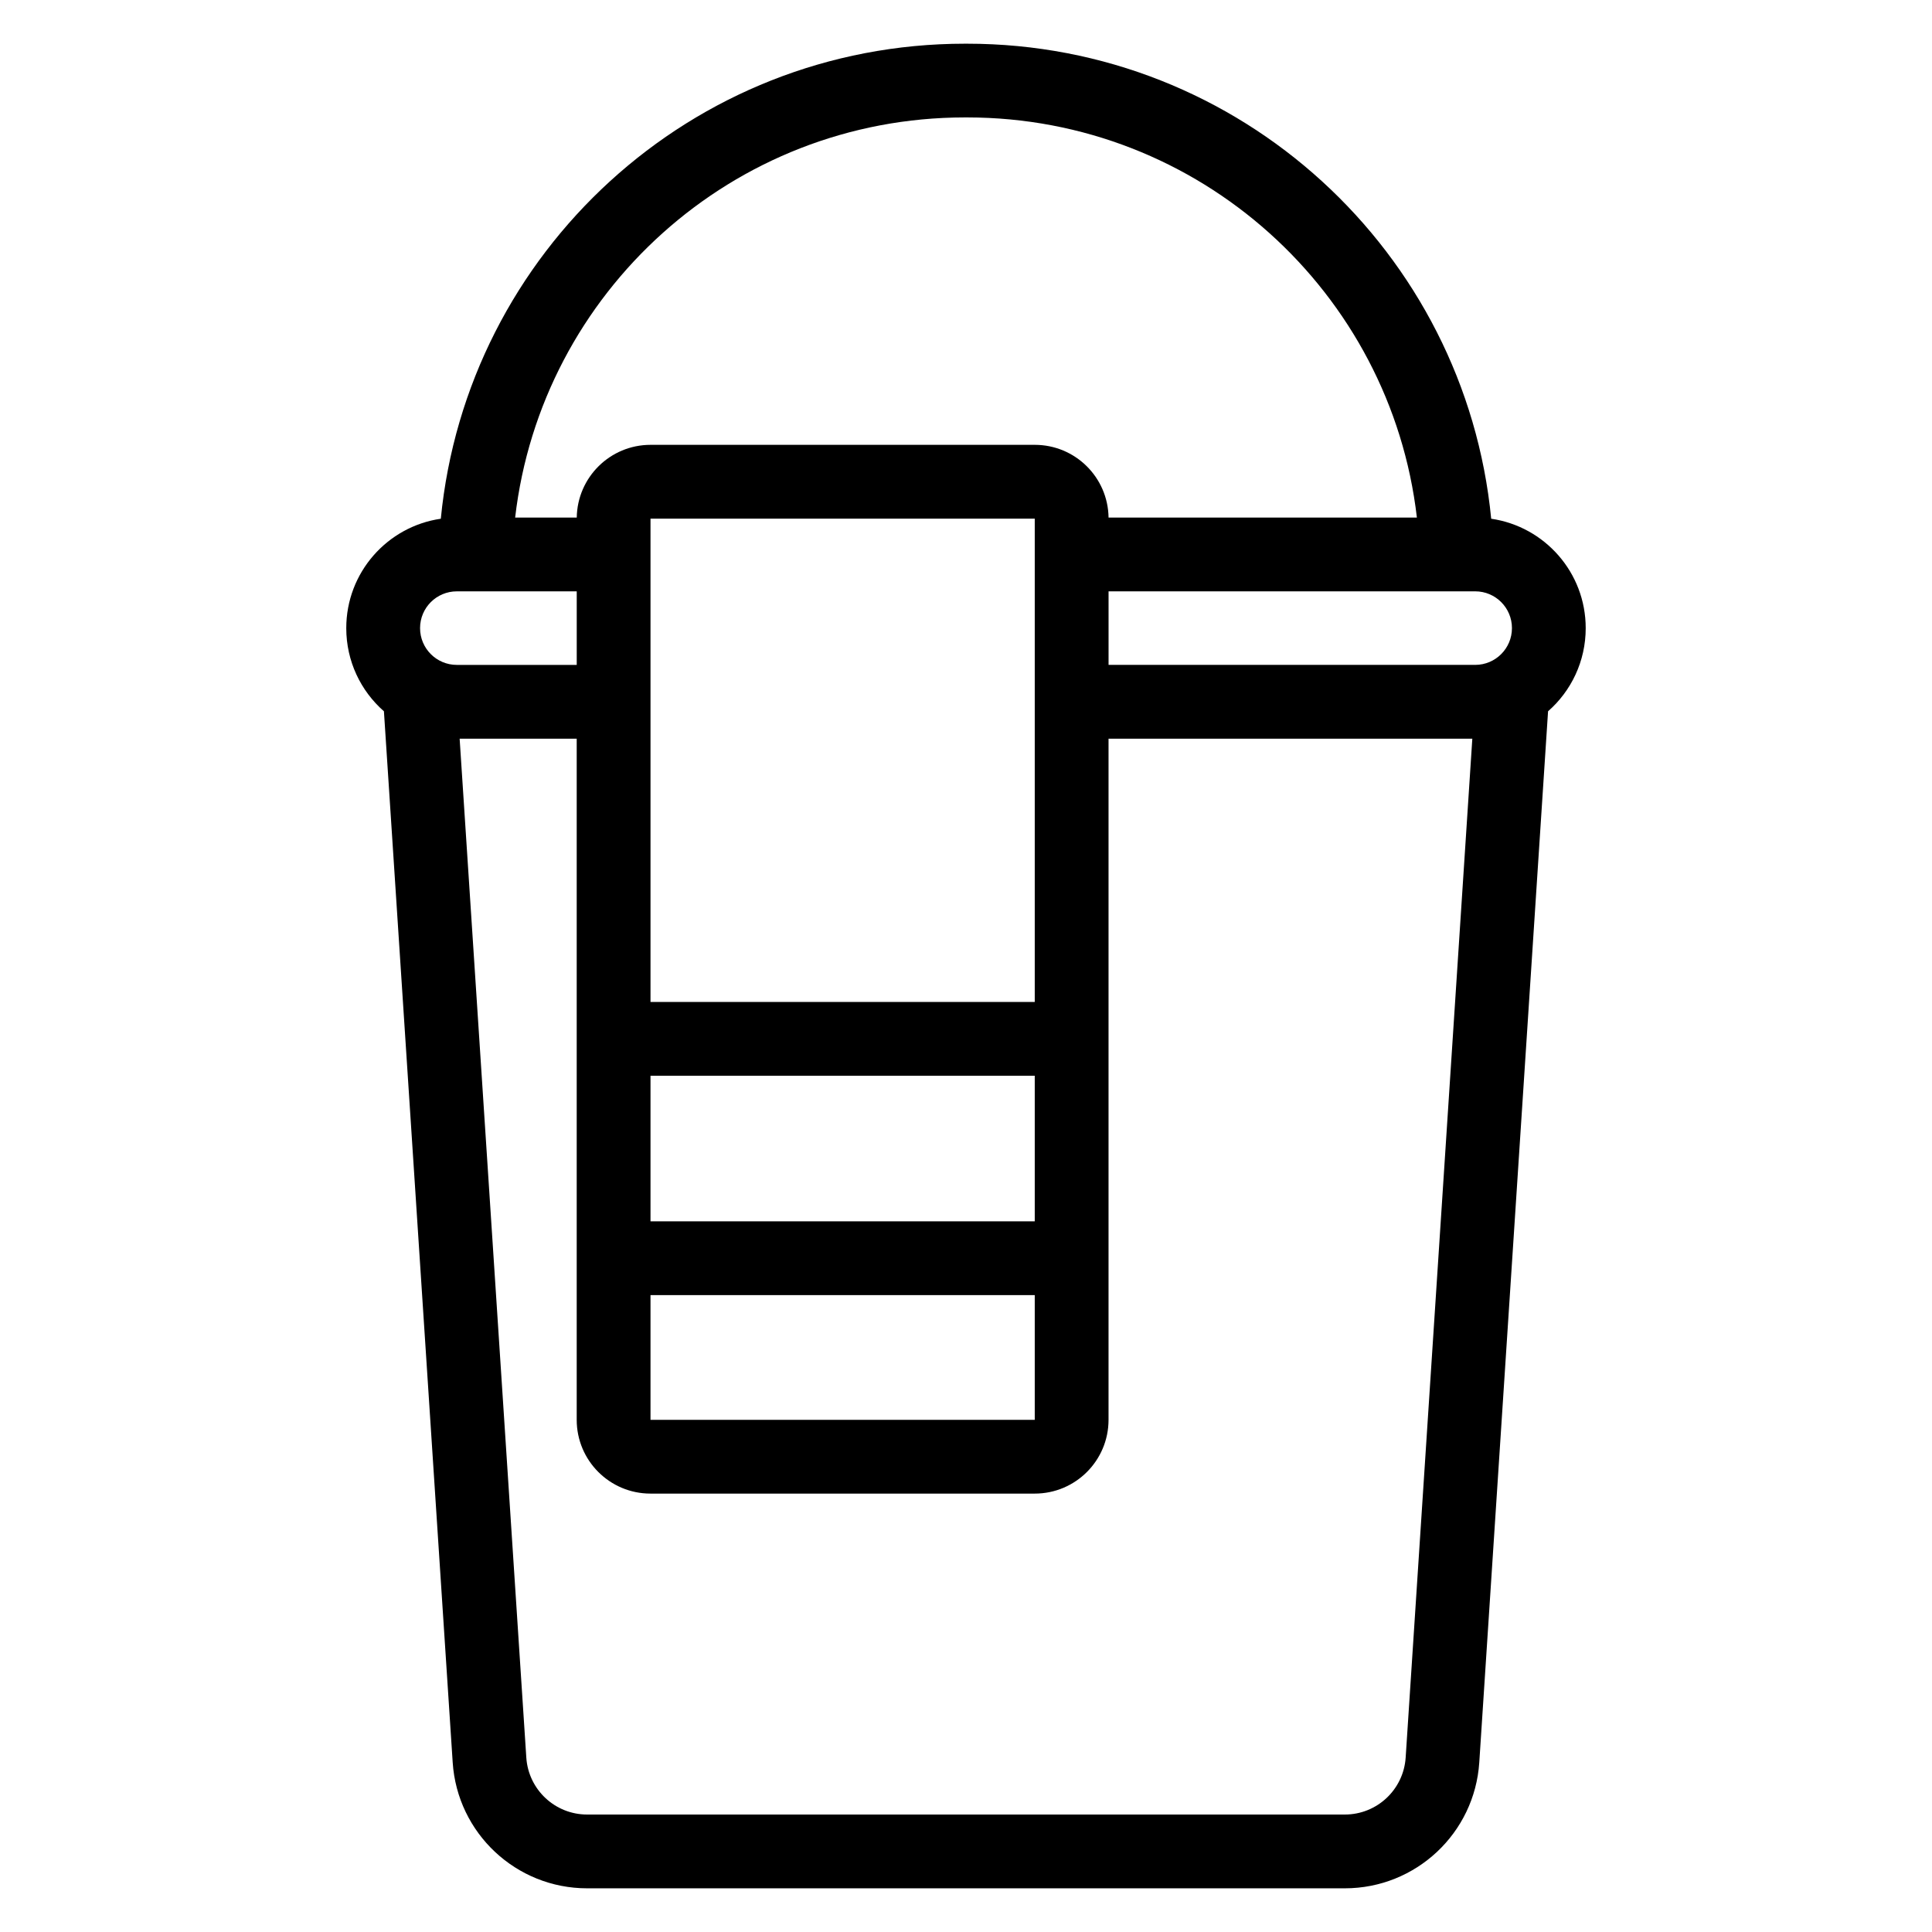 <?xml version="1.0" encoding="UTF-8"?>
<!-- Uploaded to: ICON Repo, www.svgrepo.com, Generator: ICON Repo Mixer Tools -->
<svg fill="#000000" width="800px" height="800px" version="1.1" viewBox="144 144 512 512" xmlns="http://www.w3.org/2000/svg">
 <path d="m260.82 281.47c6.867-70.668 66.43-125.89 138.89-125.89h0.582c72.457 0 132.02 55.223 138.89 125.89 14.168 2.055 25.047 14.25 25.047 28.988v0.012c0 8.785-3.859 16.66-9.977 22.027l-18.227 278.55c-1.227 18.777-16.816 33.375-35.629 33.375h-200.8c-18.816 0-34.402-14.602-35.629-33.375l-18.223-278.55c-6.121-5.367-9.98-13.242-9.98-22.027v-0.012c0-14.734 10.879-26.93 25.051-28.988zm273.36 58.293h-96.406v180.5c0 10.801-8.754 19.555-19.555 19.555h-101.83c-10.801 0-19.555-8.754-19.555-19.555v-180.5h-31.023l17.668 270.01c0.555 8.488 7.606 15.098 16.117 15.098h200.8c8.516 0 15.562-6.609 16.121-15.098zm-115.96 147.46h-101.83v33.043h101.83zm-101.83-58.145v38.59h101.83v-38.59zm101.83-19.555v-128.08h-101.83v128.08zm-121.38-108.81h-31.781c-5.379 0-9.738 4.359-9.738 9.738v0.012c0 5.383 4.359 9.742 9.738 9.742h31.781zm140.94 0v19.488h97.164c5.379 0 9.738-4.359 9.738-9.742v-0.012c0-5.379-4.359-9.738-9.738-9.738h-97.164zm81.711-19.555c-6.914-59.695-57.645-106.04-119.19-106.04h-0.582c-61.555 0-112.28 46.34-119.2 106.04h16.328c0.156-10.668 8.848-19.273 19.555-19.273h101.83c10.703 0 19.398 8.605 19.547 19.273h81.719z" fill-rule="evenodd"/>
</svg>